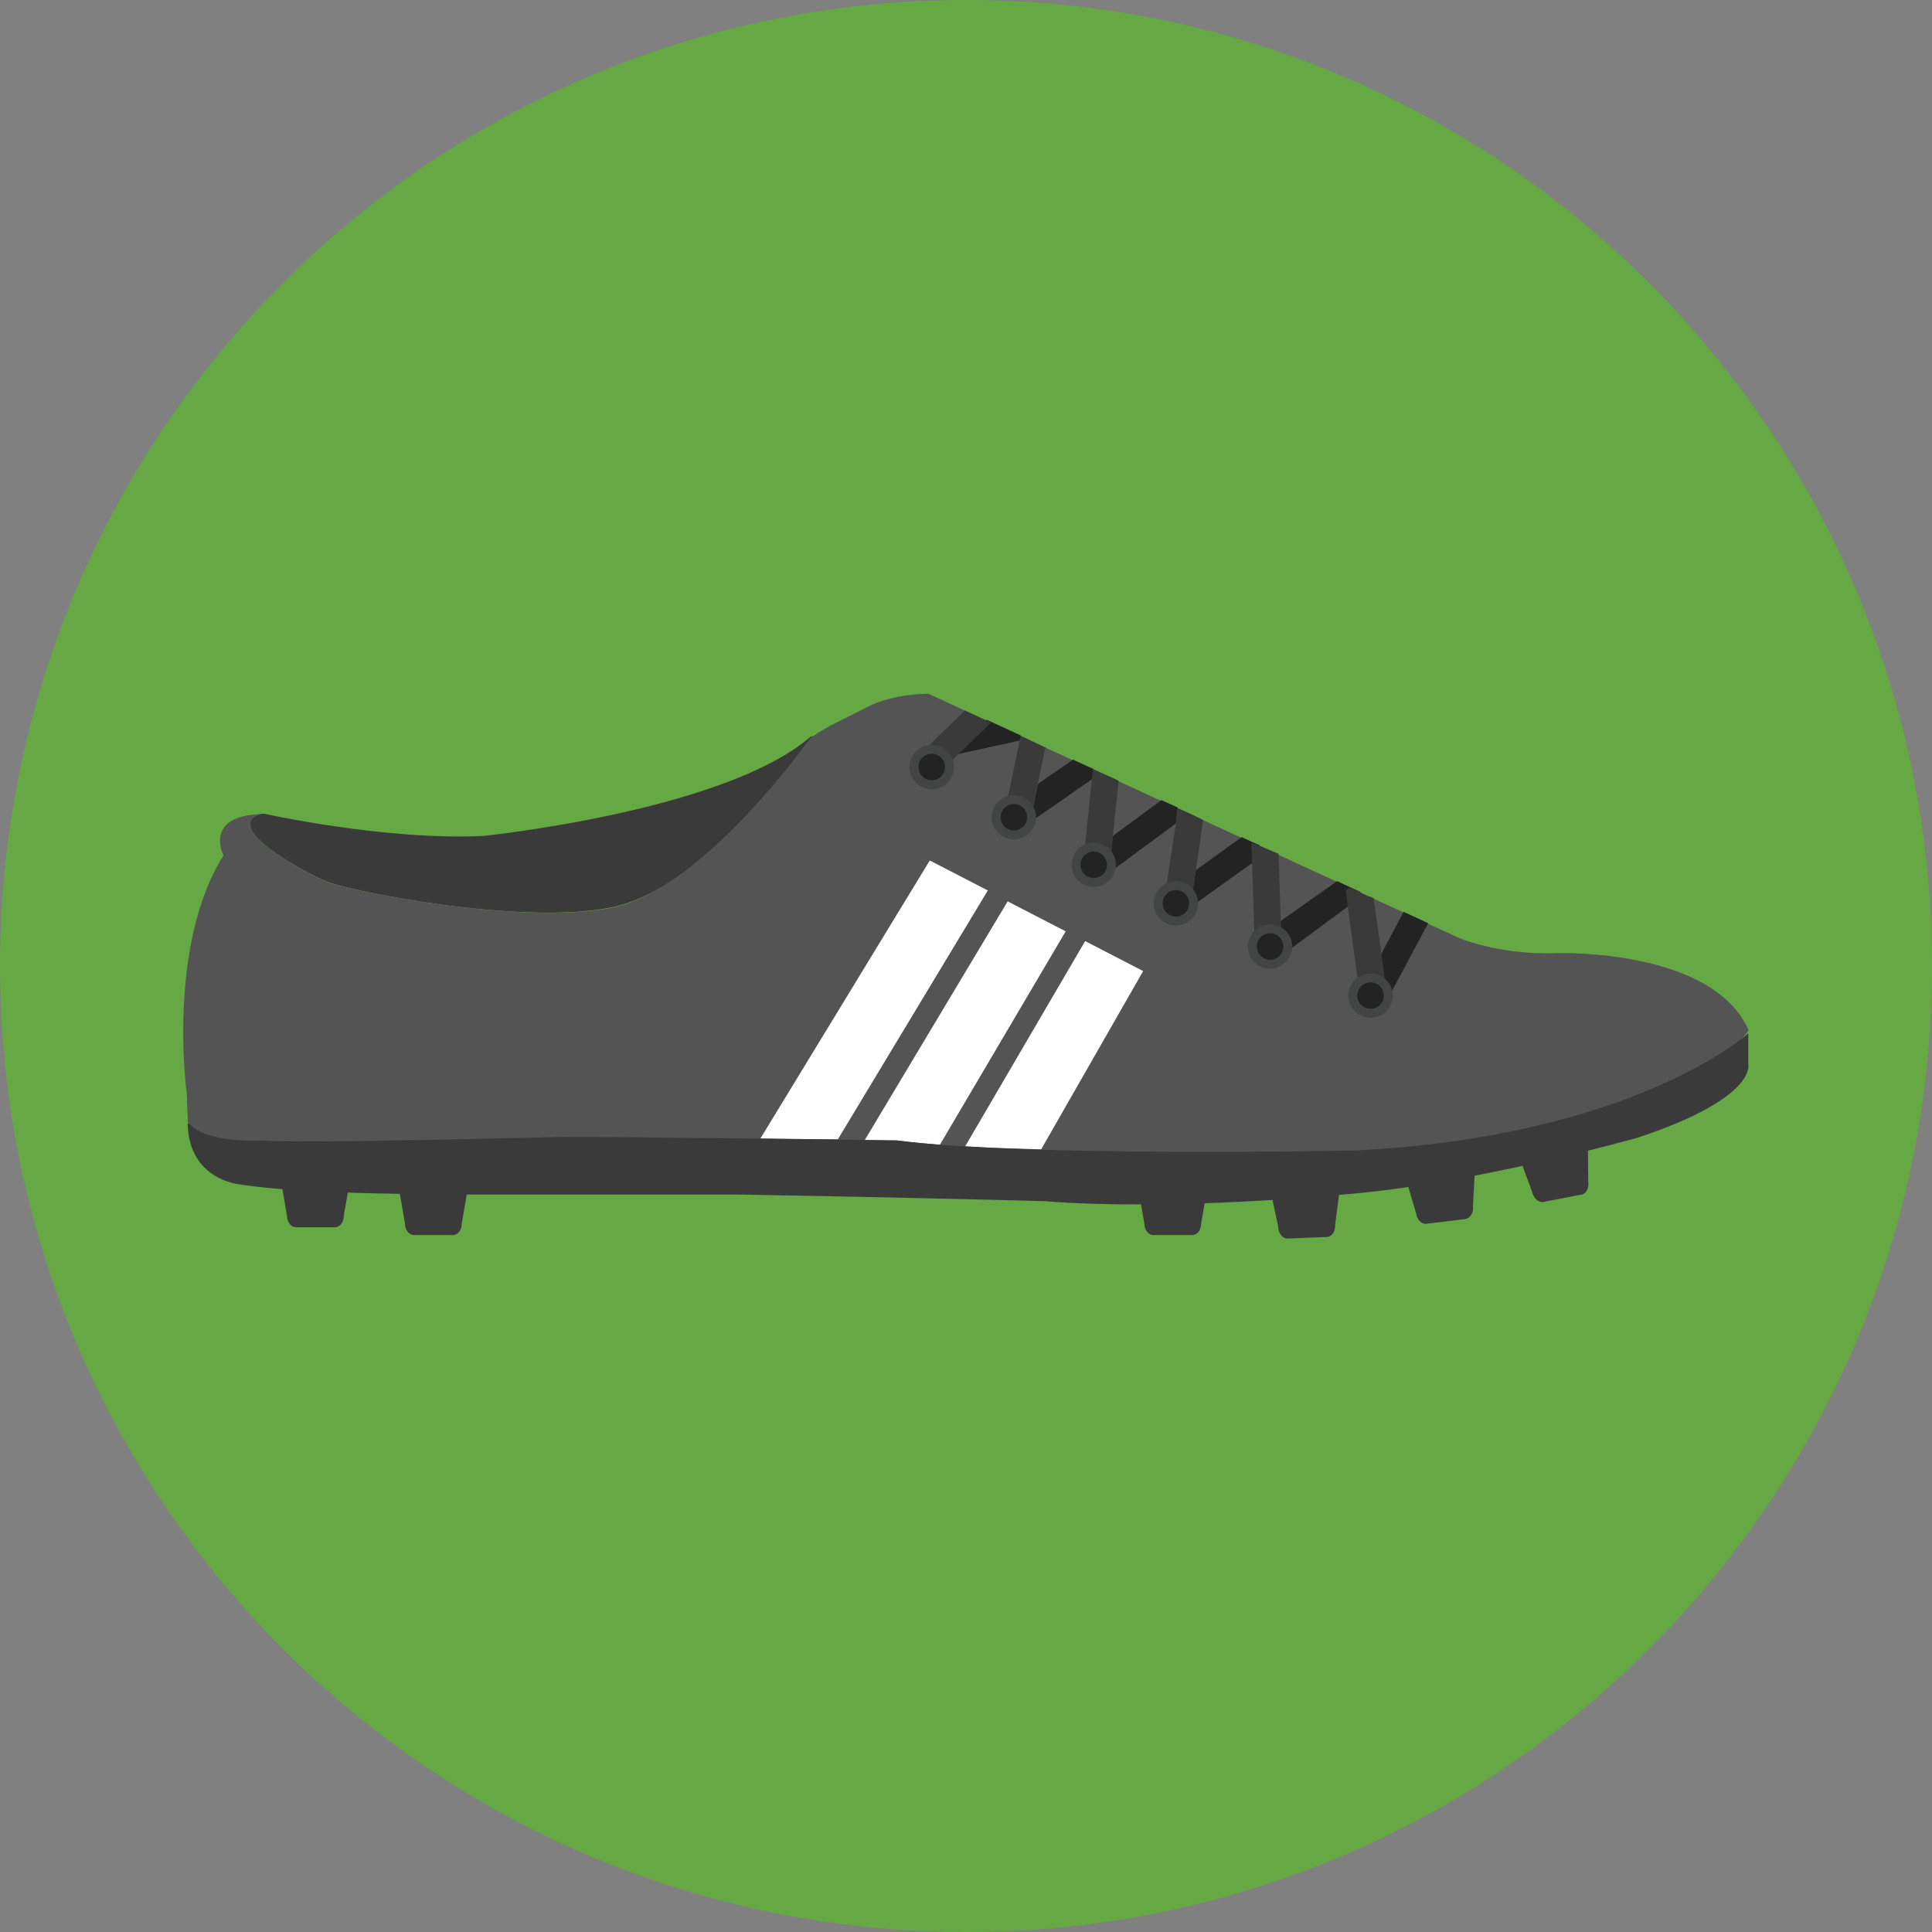 <?xml version="1.0" encoding="iso-8859-1"?>
<!-- Uploaded to: SVG Repo, www.svgrepo.com, Generator: SVG Repo Mixer Tools -->
<svg height="800px" width="800px" version="1.1" id="Layer_1" xmlns="http://www.w3.org/2000/svg" xmlns:xlink="http://www.w3.org/1999/xlink" 
	 viewBox="0 0 496.2 496.2" xml:space="preserve">
<rect x="0" y="0" width="496.2" height="496.2" fill="#808080" stroke="none"/>
<path style="fill:#65A844;" d="M0,248.1C0,111.1,111.1,0,248.1,0s248.1,111.1,248.1,248.1S385.1,496.2,248.1,496.2S0,385.1,0,248.1z
	"/>
<g>
	<path style="fill:#3A3A3A;" d="M118.6,314.2c0,1.7-1,3-2.3,3h-10c-1.3,0-2.3-1.4-2.3-3l-2.2-12.8c0-1.7,1.4-3,3-3h13
		c1.7,0,3,1.4,3,3L118.6,314.2z"/>
	<path style="fill:#3A3A3A;" d="M88.3,312.2c0,1.7-1,3-2.3,3H76c-1.3,0-2.3-1.4-2.3-3l-2.2-12.8c0-1.7,1.4-3,3-3h13c1.7,0,3,1.4,3,3
		L88.3,312.2z"/>
	<path style="fill:#3A3A3A;" d="M342.9,314.6c0.1,1.7-0.9,3.1-2.2,3.1l-10,0.4c-1.3,0-2.4-1.3-2.4-3l-2.7-12.7
		c-0.1-1.7,1.2-3.1,2.9-3.2l13-0.5c1.7-0.1,3.1,1.2,3.1,2.9L342.9,314.6z"/>
	<path style="fill:#3A3A3A;" d="M308.5,314.2c0,1.7-1,3-2.3,3h-10c-1.3,0-2.3-1.4-2.3-3l-2.2-12.8c0-1.7,1.4-3,3-3h13
		c1.7,0,3,1.4,3,3L308.5,314.2z"/>
	<path style="fill:#3A3A3A;" d="M407.9,303.4c0.3,1.7-0.5,3.2-1.7,3.4l-9.8,1.9c-1.3,0.2-2.5-0.9-2.9-2.6l-4.5-12.2
		c-0.3-1.6,0.8-3.2,2.4-3.6l12.8-2.4c1.6-0.3,3.2,0.8,3.6,2.4L407.9,303.4z"/>
	<path style="fill:#3A3A3A;" d="M378.3,309.8c0.2,1.7-0.7,3.1-2,3.3l-9.9,1.2c-1.3,0.2-2.5-1.1-2.7-2.7l-3.7-12.5
		c-0.2-1.7,1-3.2,2.7-3.4l12.9-1.6c1.7-0.2,3.2,1,3.4,2.7L378.3,309.8z"/>
</g>
<path style="fill:#206982;" d="M68,209.1c-0.2,0-0.4,0-0.5,0C67.7,209.1,67.9,209.1,68,209.1z"/>
<path style="fill:#3A3A3A;" d="M211.1,190c-3.3,4.6-31.8,38.5-53.9,43c-23.2,4.8-67.5-4.2-73-6.5c-5.5-2.2-18.9-9.6-19.9-14.2
	c-0.5-2.3,1.7-3.2,3.1-3.3c0.2,0,0.3,0,0.5,0c0,0,31,6.9,56.2,5.7c0,0,61.9-6.3,84.1-25.5C208.4,189.3,213.8,187.4,211.1,190z"/>
<path style="fill:#545454;" d="M57.4,219.7c0,0-5.3-10.4,10.1-10.6c-1.4,0.1-3.6,1-3.1,3.3c1,4.6,14.4,12,19.9,14.2
	s49.7,11.2,73,6.5c22.1-4.6,47.1-38.5,50.4-43c2.6-2.6,7.7-4.7,14.8-8.4s16-3.5,16-3.5l136,62.6c0,0,10.3,4.6,25.8,4
	c0,0,39.6-1.2,48.8,19.8c0,0-14.6,22.3-60.1,30.8c0,0-338.6,28.2-340.7-6.7c-0.1-2.4-0.3-5-0.3-7.8
	C47.9,280.8,42.8,242.9,57.4,219.7z"/>
<g>
	<path style="fill:#FFFFFF;" d="M195.3,292.4c7.3,0.1,14.2,0.2,19.9,0.2l38.5-63.9l-14.9-7.7L195.3,292.4z"/>
	<path style="fill:#FFFFFF;" d="M222.1,292.8c5.1,0.1,8.3,0.1,8.3,0.1c3.2,0.4,6.9,0.8,11,1.1l32.3-54.8l-14.9-7.7L222.1,292.8z"/>
	<path style="fill:#FFFFFF;" d="M247.9,294.4c6,0.4,12.7,0.6,19.5,0.8l26.2-45.8l-14.9-7.7L247.9,294.4z"/>
</g>
<path style="fill:#232323;" d="M261.9,190.2l-26,5.7l0,0c0.6-0.1,1.2-0.4,1.7-0.9l8.7-8.5l7.2-1.6l8.7,4L261.9,190.2z"/>
<g>
	<path style="fill:#F4F4F4;" d="M258,209.2c0,0.1,0,0.2,0,0.3C258,209.4,258,209.3,258,209.2z"/>
	<path style="fill:#F4F4F4;" d="M262.4,212.4h0.1C262.4,212.4,262.4,212.4,262.4,212.4z"/>
	<path style="fill:#F4F4F4;" d="M259.7,212.1c0.1,0,0.1,0.1,0.2,0.1C259.9,212.2,259.8,212.2,259.7,212.1z"/>
	<path style="fill:#F4F4F4;" d="M258.1,208.5c0,0.1,0,0.3,0,0.4C258,208.7,258,208.6,258.1,208.5z"/>
	<path style="fill:#F4F4F4;" d="M260.5,212.4c0.1,0,0.1,0,0.2,0.1C260.6,212.5,260.5,212.5,260.5,212.4z"/>
	<path style="fill:#F4F4F4;" d="M258.3,210.5c0,0.1,0.1,0.2,0.1,0.2C258.3,210.6,258.3,210.5,258.3,210.5z"/>
	<path style="fill:#F4F4F4;" d="M259.1,211.7c0.1,0.1,0.1,0.1,0.2,0.2C259.2,211.8,259.2,211.7,259.1,211.7z"/>
	<path style="fill:#F4F4F4;" d="M258.1,209.8c0,0.1,0.1,0.2,0.1,0.3C258.1,210,258.1,209.9,258.1,209.8z"/>
	<path style="fill:#F4F4F4;" d="M258.6,211.1L258.6,211.1l0.1,0.1L258.6,211.1z"/>
</g>
<g>
	<path style="fill:#232323;" d="M280.5,200.1L263.4,212h-0.1c0.7-0.5,1.3-1.2,1.5-2.2l1.8-8.5l9-6.2l5.2,2.4L280.5,200.1z"/>
	<path style="fill:#232323;" d="M302,211.5L283.7,225c0,0,0,0-0.1,0c0.8-0.6,1.3-1.4,1.4-2.5l0.8-7.8l12.5-9.2l4.2,1.9L302,211.5z"
		/>
</g>
<g>
	<path style="fill:#F4F4F4;" d="M278.3,222.8c0,0.1,0,0.2,0.1,0.3C278.3,223.1,278.3,223,278.3,222.8z"/>
	<path style="fill:#F4F4F4;" d="M280.1,225.3c0.1,0,0.2,0.1,0.2,0.1C280.2,225.4,280.2,225.4,280.1,225.3z"/>
	<path style="fill:#F4F4F4;" d="M278.5,223.5c0,0.1,0.1,0.2,0.1,0.3C278.5,223.7,278.5,223.6,278.5,223.5z"/>
	<path style="fill:#F4F4F4;" d="M282.6,225.6c0.1,0,0.1,0,0.2,0C282.7,225.5,282.7,225.5,282.6,225.6z"/>
	<path style="fill:#F4F4F4;" d="M281.7,225.7L281.7,225.7L281.7,225.7z"/>
	<path style="fill:#F4F4F4;" d="M278.2,222.1c0,0.1,0,0.3,0,0.4C278.2,222.4,278.2,222.3,278.2,222.1z"/>
	<path style="fill:#F4F4F4;" d="M278.9,224.3c0-0.1-0.1-0.1-0.1-0.2C278.8,224.2,278.9,224.3,278.9,224.3
		C278.9,224.4,278.9,224.3,278.9,224.3z"/>
	<path style="fill:#F4F4F4;" d="M279.5,224.9C279.5,224.9,279.5,225,279.5,224.9C279.5,225,279.5,224.9,279.5,224.9z"/>
	<path style="fill:#F4F4F4;" d="M280.8,225.6c0.1,0,0.2,0,0.3,0.1C281,225.6,280.9,225.6,280.8,225.6z"/>
	<path style="fill:#F4F4F4;" d="M299.3,232.2c0,0.1,0.1,0.2,0.1,0.3C299.4,232.4,299.3,232.3,299.3,232.2z"/>
</g>
<path style="fill:#232323;" d="M323.6,220.2l-19.1,13.7h-0.1c0.8-0.5,1.3-1.3,1.5-2.3l1.2-8.1l11.8-8.5l4.6,2.1L323.6,220.2z"/>
<g>
	<path style="fill:#F4F4F4;" d="M299.7,233.1c0-0.1-0.1-0.1-0.1-0.2C299.7,233,299.7,233.1,299.7,233.1L299.7,233.1z"/>
	<path style="fill:#F4F4F4;" d="M300.3,233.7c0.1,0.1,0.1,0.1,0.2,0.1C300.4,233.8,300.3,233.7,300.3,233.7z"/>
	<path style="fill:#F4F4F4;" d="M302.5,234.5L302.5,234.5L302.5,234.5z"/>
	<path style="fill:#F4F4F4;" d="M300.9,234.1c0.1,0,0.2,0.1,0.3,0.1C301.1,234.2,301,234.2,300.9,234.1z"/>
	<path style="fill:#F4F4F4;" d="M301.6,234.4c0.1,0,0.2,0.1,0.3,0.1C301.8,234.4,301.7,234.4,301.6,234.4z"/>
	<path style="fill:#F4F4F4;" d="M303.5,234.4c0.1,0,0.1,0,0.2,0C303.6,234.4,303.5,234.4,303.5,234.4z"/>
	<path style="fill:#F4F4F4;" d="M299.1,230.8c0,0.1,0,0.3,0,0.4C299.1,231.1,299.1,231,299.1,230.8z"/>
	<path style="fill:#F4F4F4;" d="M299.1,231.6c0,0.1,0,0.2,0.1,0.3C299.2,231.8,299.2,231.7,299.1,231.6z"/>
</g>
<path style="fill:#232323;" d="M349.6,230.3l-21.8,16.1l0,0c0.9-0.7,1.4-1.7,1.4-2.9l-2.2-5.6l16.4-11.6l6,2.8L349.6,230.3z"/>
<g>
	<path style="fill:#F4F4F4;" d="M328.9,247.9c0.1,0,0.1,0,0.2-0.1C329,247.9,329,247.9,328.9,247.9z"/>
	<path style="fill:#F4F4F4;" d="M324.5,244.8c0,0.2,0,0.3,0.1,0.5C324.5,245.1,324.5,244.9,324.5,244.8z"/>
	<path style="fill:#F4F4F4;" d="M326.3,247.7c0.1,0,0.2,0.1,0.2,0.1C326.4,247.7,326.3,247.7,326.3,247.7z"/>
	<path style="fill:#F4F4F4;" d="M327.9,248.1L327.9,248.1L327.9,248.1z"/>
	<path style="fill:#F4F4F4;" d="M325.7,247.2c0.1,0.1,0.1,0.1,0.2,0.2C325.8,247.3,325.7,247.3,325.7,247.2z"/>
	<path style="fill:#F4F4F4;" d="M327,248c0.1,0,0.1,0,0.2,0.1C327.1,248,327.1,248,327,248z"/>
	<path style="fill:#F4F4F4;" d="M324.6,245.5v0.1C324.6,245.5,324.6,245.5,324.6,245.5z"/>
	<path style="fill:#F4F4F4;" d="M324.8,246.1c0,0,0,0.1,0.1,0.1C324.8,246.2,324.8,246.1,324.8,246.1z"/>
	<path style="fill:#F4F4F4;" d="M325.2,246.7L325.2,246.7L325.2,246.7L325.2,246.7z"/>
</g>
<path style="fill:#232323;" d="M355.7,257.9c0.4-0.6,0.5-1.4,0.4-2.2l-1.4-10.6l5.8-10.9l6.3,2.9L355.7,257.9
	C355.8,257.9,355.7,257.9,355.7,257.9z"/>
<path style="fill:#F4F4F4;" d="M355.7,259.8c0,0.1,0,0.2,0.1,0.3C355.7,260,355.7,259.9,355.7,259.8z"/>
<path style="fill:#3A3A3A;" d="M236.6,194.5c0-0.1,0-0.2,0-0.3s0.1-0.2,0.1-0.3s0.1-0.2,0.1-0.3s0.1-0.2,0.2-0.3
	c0.1-0.1,0.1-0.2,0.2-0.3c0.1-0.1,0.1-0.2,0.2-0.2c0.1-0.1,0.2-0.2,0.2-0.3c0,0,0,0,0-0.1l10.2-9.9l6.7,3.1l-3.4,3.3l-8.7,8.5
	c-0.5,0.5-1.1,0.8-1.7,0.9c-0.2,0-0.5,0.1-0.7,0.1s-0.4,0-0.6-0.1c-0.1,0-0.1,0-0.2-0.1c-0.1,0-0.3-0.1-0.4-0.1
	c-0.1,0-0.2-0.1-0.2-0.1c-0.1-0.1-0.2-0.1-0.3-0.2c-0.1,0-0.1-0.1-0.2-0.1c-0.1-0.1-0.2-0.2-0.3-0.3c-0.1,0-0.1-0.1-0.1-0.1
	c-0.1-0.2-0.3-0.3-0.4-0.5l0,0c-0.1-0.2-0.2-0.4-0.3-0.6c0-0.1,0-0.2-0.1-0.2c0-0.1-0.1-0.2-0.1-0.4c0-0.1,0-0.3,0-0.4
	c0-0.1,0-0.2,0-0.3C236.6,194.7,236.6,194.6,236.6,194.5z"/>
<g>
	<path style="fill:#E0E1E2;" d="M258.7,211.2c0.1,0.2,0.3,0.3,0.4,0.4C258.9,211.5,258.8,211.4,258.7,211.2z"/>
	<path style="fill:#E0E1E2;" d="M260.7,212.5L260.7,212.5c0.2,0,0.5,0.1,0.7,0.1C261.2,212.6,261,212.6,260.7,212.5z"/>
	<path style="fill:#E0E1E2;" d="M259.3,211.8c0.1,0.1,0.3,0.2,0.4,0.3C259.6,212,259.4,211.9,259.3,211.8z"/>
	<path style="fill:#E0E1E2;" d="M259.9,212.2c0.2,0.1,0.3,0.1,0.5,0.2C260.3,212.4,260.1,212.3,259.9,212.2z"/>
	<path style="fill:#E0E1E2;" d="M258,209.5c0,0.1,0,0.2,0,0.3C258,209.7,258,209.6,258,209.5z"/>
	<path style="fill:#E0E1E2;" d="M258,208.9c0,0.1,0,0.2,0,0.3C258,209.1,258,209,258,208.9z"/>
	<path style="fill:#E0E1E2;" d="M261.4,212.6c0.3,0,0.6-0.1,0.9-0.1C262.1,212.5,261.7,212.6,261.4,212.6z"/>
	<path style="fill:#E0E1E2;" d="M262.5,212.4c0.3-0.1,0.6-0.2,0.8-0.4C263.1,212.2,262.8,212.3,262.5,212.4z"/>
	<path style="fill:#E0E1E2;" d="M258.4,210.7c0.1,0.1,0.1,0.2,0.2,0.4C258.5,210.9,258.4,210.8,258.4,210.7z"/>
	<path style="fill:#E0E1E2;" d="M258.1,210.1c0,0.1,0.1,0.2,0.1,0.4C258.2,210.4,258.2,210.2,258.1,210.1z"/>
</g>
<path style="fill:#3A3A3A;" d="M263.9,189.8l-1.7-0.8l-0.3,1.2l-3.8,18.2c0,0,0,0,0,0.1s0,0.3,0,0.4c0,0.1,0,0.2,0,0.3s0,0.2,0,0.3
	s0,0.2,0,0.3s0.1,0.2,0.1,0.3s0.1,0.2,0.1,0.4c0,0.1,0.1,0.2,0.1,0.2c0.1,0.1,0.1,0.2,0.2,0.4c0,0.1,0.1,0.1,0.1,0.1
	c0.1,0.2,0.3,0.3,0.4,0.4c0.1,0.1,0.1,0.1,0.2,0.2c0.1,0.1,0.3,0.2,0.4,0.3c0.1,0,0.1,0.1,0.2,0.1c0.2,0.1,0.3,0.1,0.5,0.2
	c0.1,0,0.1,0,0.2,0.1c0.3,0.1,0.5,0.1,0.8,0.1s0.6-0.1,0.9-0.1h0.1c0.3-0.1,0.6-0.2,0.8-0.4c0.7-0.5,1.3-1.2,1.5-2.2l1.8-8.5l2-9.4
	L263.9,189.8z"/>
<g>
	<path style="fill:#E0E1E2;" d="M280.3,225.4c0.1,0.1,0.3,0.1,0.4,0.2C280.6,225.5,280.5,225.5,280.3,225.4z"/>
	<path style="fill:#E0E1E2;" d="M279.5,225c0.2,0.1,0.3,0.2,0.5,0.3C279.9,225.2,279.7,225.1,279.5,225z"/>
	<path style="fill:#E0E1E2;" d="M278.6,223.8c0.1,0.1,0.1,0.2,0.2,0.3C278.7,224,278.6,223.9,278.6,223.8z"/>
	<path style="fill:#E0E1E2;" d="M278.9,224.4c0.2,0.2,0.3,0.4,0.5,0.5C279.3,224.8,279.1,224.6,278.9,224.4z"/>
	<path style="fill:#E0E1E2;" d="M281.3,225.7c-0.1,0-0.2,0-0.2-0.1c0.2,0,0.4,0.1,0.6,0.1C281.5,225.7,281.4,225.7,281.3,225.7z"/>
	<path style="fill:#E0E1E2;" d="M281.7,225.7L281.7,225.7c0.3,0,0.6-0.1,1-0.2C282.3,225.7,282,225.7,281.7,225.7z"/>
	<path style="fill:#E0E1E2;" d="M278.2,222.5c0,0.1,0,0.2,0,0.3C278.3,222.7,278.2,222.6,278.2,222.5z"/>
	<path style="fill:#E0E1E2;" d="M282.8,225.5c0.3-0.1,0.6-0.3,0.9-0.4C283.4,225.3,283.1,225.4,282.8,225.5z"/>
	<path style="fill:#E0E1E2;" d="M278.3,223.2c0,0.1,0.1,0.2,0.1,0.3C278.4,223.4,278.4,223.3,278.3,223.2z"/>
</g>
<path style="fill:#3A3A3A;" d="M280.7,197.5l-2.5,24.4c0,0.1,0,0.1,0,0.2c0,0.1,0,0.3,0,0.4c0,0.1,0,0.2,0,0.3s0,0.2,0.1,0.3
	c0,0.1,0.1,0.2,0.1,0.3s0.1,0.2,0.1,0.3c0.1,0.1,0.1,0.2,0.2,0.3s0.1,0.2,0.2,0.3c0.2,0.2,0.3,0.4,0.5,0.5c0,0,0.1,0,0.1,0.1
	c0.2,0.1,0.3,0.2,0.5,0.3c0.1,0,0.2,0.1,0.2,0.1c0.1,0.1,0.3,0.1,0.4,0.2c0.1,0,0.2,0,0.3,0.1c0.2,0,0.4,0.1,0.6,0.1l0,0
	c0.3,0,0.6-0.1,1-0.2c0.1,0,0.1,0,0.2,0c0.3-0.1,0.6-0.3,0.9-0.4c0.8-0.6,1.3-1.4,1.4-2.5l2.3-22.1L280.7,197.5z"/>
<g>
	<path style="fill:#E0E1E2;" d="M299.7,233.1c0.2,0.2,0.3,0.4,0.5,0.6C300.1,233.5,299.9,233.3,299.7,233.1z"/>
	<path style="fill:#E0E1E2;" d="M299.4,232.5c0.1,0.1,0.1,0.3,0.2,0.4C299.6,232.8,299.5,232.7,299.4,232.5z"/>
	<path style="fill:#E0E1E2;" d="M299.1,231.2c0,0.1,0,0.2,0,0.3C299.1,231.5,299.1,231.3,299.1,231.2z"/>
	<path style="fill:#E0E1E2;" d="M299.2,231.9c0,0.1,0.1,0.2,0.1,0.3C299.3,232.1,299.2,232,299.2,231.9z"/>
	<path style="fill:#E0E1E2;" d="M303.6,234.4c0.3-0.1,0.6-0.2,0.8-0.4C304.2,234.1,303.9,234.3,303.6,234.4z"/>
	<path style="fill:#E0E1E2;" d="M300.5,233.8c0.1,0.1,0.3,0.2,0.4,0.3C300.7,234,300.6,233.9,300.5,233.8z"/>
	<path style="fill:#E0E1E2;" d="M302.5,234.5L302.5,234.5c0.3,0,0.6-0.1,0.9-0.1C303.2,234.5,302.9,234.5,302.5,234.5z"/>
	<path style="fill:#E0E1E2;" d="M301.1,234.2c0.1,0.1,0.3,0.1,0.4,0.2C301.4,234.3,301.3,234.3,301.1,234.2z"/>
	<path style="fill:#E0E1E2;" d="M302,234.5c-0.1,0-0.1,0-0.2,0c0.2,0,0.4,0.1,0.7,0.1C302.4,234.5,302.2,234.5,302,234.5z"/>
</g>
<path style="fill:#3A3A3A;" d="M305.5,208.9l-2.9-1.3l-0.6,3.9l-2.9,19.1c0,0.1,0,0.2,0,0.2c0,0.1,0,0.3,0,0.4c0,0.1,0,0.2,0,0.3
	s0,0.2,0.1,0.3c0,0.1,0.1,0.2,0.1,0.3s0.1,0.2,0.1,0.3c0.1,0.1,0.1,0.3,0.2,0.4c0,0.1,0.1,0.1,0.1,0.2c0.2,0.2,0.3,0.4,0.5,0.6
	c0.1,0.1,0.1,0.1,0.2,0.1c0.1,0.1,0.3,0.2,0.4,0.3c0.1,0,0.2,0.1,0.3,0.1c0.1,0.1,0.3,0.1,0.4,0.2c0.1,0,0.2,0.1,0.3,0.1
	c0.2,0,0.4,0.1,0.7,0.1l0,0c0.3,0,0.6-0.1,0.9-0.1c0.1,0,0.1,0,0.2,0c0.3-0.1,0.6-0.2,0.8-0.4c0.8-0.5,1.3-1.3,1.5-2.3l1.2-8.1
	l1.9-13L305.5,208.9z"/>
<g>
	<path style="fill:#E0E1E2;" d="M327.9,248.1c-0.3,0-0.5,0-0.7-0.1C327.4,248.1,327.7,248.1,327.9,248.1L327.9,248.1z"/>
	<path style="fill:#E0E1E2;" d="M324.9,246.2c0.1,0.2,0.2,0.3,0.3,0.5C325,246.5,324.9,246.4,324.9,246.2z"/>
	<path style="fill:#E0E1E2;" d="M325.2,246.8c0.1,0.2,0.3,0.3,0.4,0.4C325.5,247.1,325.4,246.9,325.2,246.8z"/>
	<path style="fill:#E0E1E2;" d="M326.5,247.8c0.2,0.1,0.3,0.1,0.5,0.2C326.8,247.9,326.7,247.9,326.5,247.8z"/>
	<path style="fill:#E0E1E2;" d="M329.1,247.9c0.3-0.1,0.6-0.2,0.9-0.5C329.7,247.6,329.4,247.8,329.1,247.9z"/>
	<path style="fill:#E0E1E2;" d="M328,248.1h-0.1c0.3,0,0.7-0.1,1-0.2C328.6,248,328.3,248.1,328,248.1z"/>
	<path style="fill:#E0E1E2;" d="M324.6,245.3c0,0.1,0,0.1,0,0.2C324.6,245.4,324.6,245.3,324.6,245.3z"/>
	<path style="fill:#E0E1E2;" d="M324.6,245.6c0,0.2,0.1,0.3,0.2,0.5C324.7,245.9,324.7,245.7,324.6,245.6z"/>
	<path style="fill:#E0E1E2;" d="M325.9,247.4c0.1,0.1,0.3,0.2,0.4,0.3C326.1,247.6,326,247.5,325.9,247.4z"/>
</g>
<g>
	<path style="fill:#3A3A3A;" d="M328.4,219.3l-3.1-1.3l-1.8-0.8v0.1l-2.1-0.9l0.9,27.3l0,0c0-1.1,0.4-2.2,1.4-2.9l5.3-2L328.4,219.3
		z"/>
	<path style="fill:#3A3A3A;" d="M356.2,255.7l-1.4-10.6l-2-14.4h-0.1h0.1l-1.1-0.5v0.1l-5.1-2.3l-1,0.7l3.8,28.1
		c0,0.1,0,0.2,0.1,0.3c0,0.1,0,0.2,0.1,0.3c0,0.1,0.1,0.3,0.2,0.4c0,0.1,0,0.1,0.1,0.2c0.1,0.2,0.2,0.4,0.4,0.5l0.1,0.1
		c0.1,0.1,0.2,0.3,0.4,0.4c0.1,0,0.1,0.1,0.2,0.1c0.1,0.1,0.2,0.2,0.3,0.2c0.1,0,0.1,0.1,0.2,0.1c0.2,0.1,0.4,0.2,0.5,0.2
		s0.1,0,0.2,0.1c0.2,0.1,0.5,0.1,0.7,0.1l0,0c0.3,0,0.5,0,0.8-0.1c0.1,0,0.2,0,0.2-0.1c0.3-0.1,0.5-0.2,0.7-0.3l0,0
		c0.2-0.1,0.4-0.3,0.6-0.5c0.1-0.1,0.1-0.1,0.2-0.2c0.2-0.2,0.3-0.4,0.4-0.6C356.1,257.3,356.3,256.5,356.2,255.7z"/>
</g>
<circle style="fill:#434444;" cx="352" cy="255.7" r="5.7"/>
<circle style="fill:#232323;" cx="352" cy="255.7" r="3.4"/>
<circle style="fill:#434444;" cx="326.2" cy="243.1" r="5.7"/>
<circle style="fill:#232323;" cx="326.2" cy="243.1" r="3.4"/>
<circle style="fill:#434444;" cx="302" cy="232" r="5.7"/>
<path style="fill:#232323;" d="M305.4,232c0-1.9-1.5-3.4-3.4-3.4s-3.4,1.5-3.4,3.4s1.5,3.4,3.4,3.4
	C303.9,235.4,305.4,233.9,305.4,232z"/>
<circle style="fill:#434444;" cx="280.9" cy="222.1" r="5.7"/>
<circle style="fill:#232323;" cx="280.9" cy="222.1" r="3.4"/>
<circle style="fill:#434444;" cx="260.4" cy="209.9" r="5.7"/>
<circle style="fill:#232323;" cx="260.4" cy="209.9" r="3.4"/>
<circle style="fill:#434444;" cx="239.3" cy="197" r="5.7"/>
<circle style="fill:#232323;" cx="239.3" cy="197" r="3.4"/>
<path style="fill:#3A3A3A;" d="M48.2,288.6h0.5c4.3,5.2,18.9,4.3,18.9,4.3c7.7,0.9,76.6-0.9,76.6-0.9c22.4,0,86.1,0.9,86.1,0.9
	c32.7,4.3,117.1,2.6,117.1,2.6c72.3-3.4,101.6-30.1,101.6-30.1v7.9c0,0,2.6,8.6-28.4,18.9c0,0-43,12.1-75.8,14.6
	c0,0-43,4.3-76.6,1.7c0,0-31.9-0.9-78.3-1.7c0,0-49.9,0-62.8,0s-49.9,0-65.4-2.6C61.7,304.2,48.5,303.2,48.2,288.6"/>
</svg>
